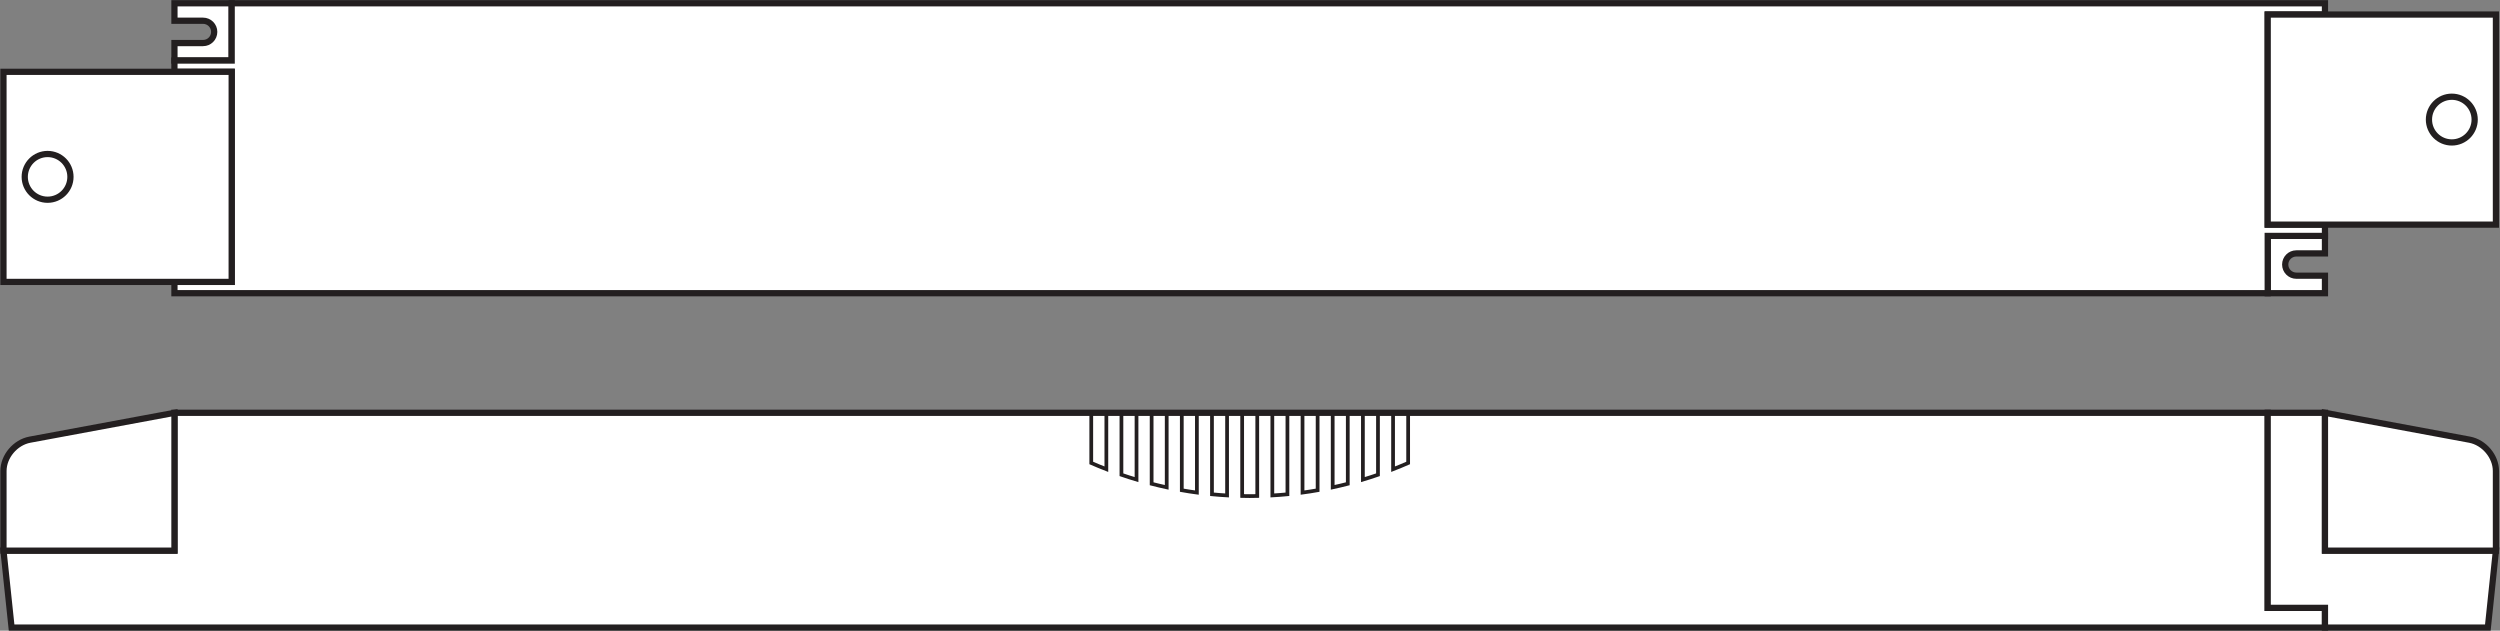 <?xml version="1.0" encoding="UTF-8" standalone="no"?>
<svg
   xmlns:dc="http://purl.org/dc/elements/1.1/"
   xmlns:cc="http://creativecommons.org/ns#"
   xmlns:rdf="http://www.w3.org/1999/02/22-rdf-syntax-ns#"
   xmlns:svg="http://www.w3.org/2000/svg"
   xmlns="http://www.w3.org/2000/svg"
   viewBox="0 0 379 95.613"
   height="95.613"
   width="379"
   xml:space="preserve"
   id="svg2"
   version="1.1"><rect x="0" y="0" width="379" height="95.613" fill="#808080" stroke="none"/><defs
     id="defs6" /><g
     transform="matrix(1.333,0,0,-1.333,0,95.613)"
     id="g10"><g
       transform="scale(0.1)"
       id="g12"><path
         id="path14"
         style="fill:#ffffff;fill-opacity:1;fill-rule:nonzero;stroke:none"
         d="M 2579.03,247.785 H 198.398 V 91.055 H 3.941 L 13.18,3.547 H 2579.03 2644.15 V 25.938 h -65.12 V 247.785" /><path
         id="path16"
         style="fill:none;stroke:#231f20;stroke-width:7.087;stroke-linecap:butt;stroke-linejoin:miter;stroke-miterlimit:4;stroke-dasharray:none;stroke-opacity:1"
         d="M 2579.03,247.785 H 198.398 V 91.055 H 3.941 L 13.18,3.547 H 2579.03 2644.15 V 25.938 h -65.12 z" /><path
         id="path18"
         style="fill:#ffffff;fill-opacity:1;fill-rule:nonzero;stroke:none"
         d="m 2579.03,25.938 h 65.12 V 3.547 h 185.23 l 9.2,87.508 H 2644.15 V 247.785 h -65.12 V 25.938" /><path
         id="path20"
         style="fill:none;stroke:#231f20;stroke-width:7.087;stroke-linecap:butt;stroke-linejoin:miter;stroke-miterlimit:4;stroke-dasharray:none;stroke-opacity:1"
         d="m 2579.03,25.938 h 65.12 V 3.547 h 185.23 l 9.2,87.508 H 2644.15 V 247.785 h -65.12 z" /><path
         id="path22"
         style="fill:#ffffff;fill-opacity:1;fill-rule:nonzero;stroke:none"
         d="M 198.398,247.785 33.961,217.246 C 17.387,214.152 3.941,198.223 3.941,181.633 V 91.055 H 198.398 V 247.785" /><path
         id="path24"
         style="fill:none;stroke:#231f20;stroke-width:7.087;stroke-linecap:butt;stroke-linejoin:miter;stroke-miterlimit:4;stroke-dasharray:none;stroke-opacity:1"
         d="M 198.398,247.785 33.961,217.246 C 17.387,214.152 3.941,198.223 3.941,181.633 V 91.055 H 198.398 Z" /><path
         id="path26"
         style="fill:#ffffff;fill-opacity:1;fill-rule:nonzero;stroke:none"
         d="m 2644.15,247.785 164.43,-30.539 c 16.58,-3.094 30,-19.023 30,-35.613 V 91.055 H 2644.15 V 247.785" /><path
         id="path28"
         style="fill:none;stroke:#231f20;stroke-width:7.087;stroke-linecap:butt;stroke-linejoin:miter;stroke-miterlimit:4;stroke-dasharray:none;stroke-opacity:1"
         d="m 2644.15,247.785 164.43,-30.539 c 16.58,-3.094 30,-19.023 30,-35.613 V 91.055 h -194.43 z" /><path
         id="path30"
         style="fill:none;stroke:#231f20;stroke-width:4.252;stroke-linecap:butt;stroke-linejoin:miter;stroke-miterlimit:4;stroke-dasharray:none;stroke-opacity:1"
         d="m 1241.07,247.785 v -57.062 c 5.66,-2.469 11.4,-4.813 17.17,-7.063 v 64.125" /><path
         id="path32"
         style="fill:none;stroke:#231f20;stroke-width:4.252;stroke-linecap:butt;stroke-linejoin:miter;stroke-miterlimit:4;stroke-dasharray:none;stroke-opacity:1"
         d="M 1309.73,247.785 V 167.09 c 5.67,-1.453 11.38,-2.82 17.15,-4.063 v 84.758" /><path
         id="path34"
         style="fill:none;stroke:#231f20;stroke-width:4.252;stroke-linecap:butt;stroke-linejoin:miter;stroke-miterlimit:4;stroke-dasharray:none;stroke-opacity:1"
         d="m 1344.04,247.785 v -88.047 c 5.68,-1.015 11.39,-1.894 17.16,-2.668 v 90.715" /><path
         id="path36"
         style="fill:none;stroke:#231f20;stroke-width:4.252;stroke-linecap:butt;stroke-linejoin:miter;stroke-miterlimit:4;stroke-dasharray:none;stroke-opacity:1"
         d="m 1378.36,247.785 v -92.648 c 5.69,-0.547 11.42,-1.016 17.17,-1.317 v 93.965" /><path
         id="path38"
         style="fill:none;stroke:#231f20;stroke-width:4.252;stroke-linecap:butt;stroke-linejoin:miter;stroke-miterlimit:4;stroke-dasharray:none;stroke-opacity:1"
         d="m 1412.69,247.785 v -94.601 c 2.86,-0.067 5.71,-0.125 8.57,-0.125 2.87,0 5.73,0.058 8.6,0.125 v 94.601" /><path
         id="path40"
         style="fill:none;stroke:#231f20;stroke-width:4.252;stroke-linecap:butt;stroke-linejoin:miter;stroke-miterlimit:4;stroke-dasharray:none;stroke-opacity:1"
         d="m 1275.39,247.785 v -70.43 c 5.67,-1.953 11.39,-3.808 17.16,-5.519 v 75.949" /><path
         id="path42"
         style="fill:none;stroke:#231f20;stroke-width:4.252;stroke-linecap:butt;stroke-linejoin:miter;stroke-miterlimit:4;stroke-dasharray:none;stroke-opacity:1"
         d="m 1601.46,247.785 v -57.062 c -5.63,-2.469 -11.38,-4.813 -17.15,-7.063 v 64.125" /><path
         id="path44"
         style="fill:none;stroke:#231f20;stroke-width:4.252;stroke-linecap:butt;stroke-linejoin:miter;stroke-miterlimit:4;stroke-dasharray:none;stroke-opacity:1"
         d="M 1532.81,247.785 V 167.09 c -5.66,-1.453 -11.38,-2.82 -17.16,-4.063 v 84.758" /><path
         id="path46"
         style="fill:none;stroke:#231f20;stroke-width:4.252;stroke-linecap:butt;stroke-linejoin:miter;stroke-miterlimit:4;stroke-dasharray:none;stroke-opacity:1"
         d="m 1498.51,247.785 v -88.047 c -5.71,-1.015 -11.41,-1.894 -17.16,-2.668 v 90.715" /><path
         id="path48"
         style="fill:none;stroke:#231f20;stroke-width:4.252;stroke-linecap:butt;stroke-linejoin:miter;stroke-miterlimit:4;stroke-dasharray:none;stroke-opacity:1"
         d="m 1464.18,247.785 v -92.648 c -5.7,-0.547 -11.42,-1.016 -17.17,-1.317 v 93.965" /><path
         id="path50"
         style="fill:none;stroke:#231f20;stroke-width:4.252;stroke-linecap:butt;stroke-linejoin:miter;stroke-miterlimit:4;stroke-dasharray:none;stroke-opacity:1"
         d="m 1567.15,247.785 v -70.43 c -5.69,-1.953 -11.39,-3.808 -17.15,-5.519 v 75.949" /><path
         id="path52"
         style="fill:#ffffff;fill-opacity:1;fill-rule:nonzero;stroke:none"
         d="m 2611.59,403.734 c -6.99,0 -12.66,5.68 -12.66,12.672 0,7.004 5.67,12.672 12.66,12.672 h 32.55 v 19.91 h -65.11 v -65.16 h 65.11 v 19.906 h -32.55" /><path
         id="path54"
         style="fill:none;stroke:#231f20;stroke-width:7.087;stroke-linecap:butt;stroke-linejoin:miter;stroke-miterlimit:4;stroke-dasharray:none;stroke-opacity:1"
         d="m 2611.59,403.734 c -6.99,0 -12.66,5.68 -12.66,12.672 0,7.004 5.67,12.672 12.66,12.672 h 32.55 v 19.91 h -65.11 v -65.16 h 65.11 v 19.906 z" /><path
         id="path56"
         style="fill:#ffffff;fill-opacity:1;fill-rule:nonzero;stroke:none"
         d="m 230.938,693.684 c 7.007,0 12.675,-5.68 12.675,-12.684 0,-7.004 -5.668,-12.687 -12.675,-12.687 h -32.543 v -19.875 h 65.101 v 65.117 h -65.101 v -19.871 h 32.543" /><path
         id="path58"
         style="fill:none;stroke:#231f20;stroke-width:7.087;stroke-linecap:butt;stroke-linejoin:miter;stroke-miterlimit:4;stroke-dasharray:none;stroke-opacity:1"
         d="m 230.938,693.684 c 7.007,0 12.675,-5.68 12.675,-12.684 0,-7.004 -5.668,-12.687 -12.675,-12.687 h -32.543 v -19.875 h 65.101 v 65.117 h -65.101 v -19.871 z" /><path
         id="path60"
         style="fill:#ffffff;fill-opacity:1;fill-rule:nonzero;stroke:none"
         d="m 2579.03,461.793 v 238.941 h 65.11 v 12.821 H 263.496 v -65.117 h -65.117 v -12.84 h 65.117 V 396.66 H 198.395 V 383.828 H 2579.03 v 65.16 h 65.11 v 12.805 h -65.11" /><path
         id="path62"
         style="fill:none;stroke:#231f20;stroke-width:7.087;stroke-linecap:butt;stroke-linejoin:miter;stroke-miterlimit:4;stroke-dasharray:none;stroke-opacity:1"
         d="m 2579.03,461.793 v 238.941 h 65.11 v 12.821 H 263.496 v -65.117 h -65.117 v -12.84 h 65.117 V 396.66 H 198.395 V 383.828 H 2579.03 v 65.16 h 65.11 v 12.805 z" /><path
         id="path64"
         style="fill:#ffffff;fill-opacity:1;fill-rule:nonzero;stroke:none"
         d="M 3.938,396.66 H 263.496 V 635.598 H 3.938 V 396.66" /><path
         id="path66"
         style="fill:none;stroke:#231f20;stroke-width:7.087;stroke-linecap:butt;stroke-linejoin:miter;stroke-miterlimit:4;stroke-dasharray:none;stroke-opacity:1"
         d="M 3.938,396.66 H 263.496 V 635.598 H 3.938 Z" /><path
         id="path68"
         style="fill:#ffffff;fill-opacity:1;fill-rule:nonzero;stroke:none"
         d="m 80.117,516.129 c 0,-14.348 -11.637,-25.996 -25.992,-25.996 -14.355,0 -25.988,11.648 -25.988,25.996 0,14.367 11.633,26.012 25.988,26.012 14.355,0 25.992,-11.645 25.992,-26.012" /><path
         id="path70"
         style="fill:none;stroke:#231f20;stroke-width:7.087;stroke-linecap:butt;stroke-linejoin:miter;stroke-miterlimit:4;stroke-dasharray:none;stroke-opacity:1"
         d="m 80.117,516.129 c 0,-14.348 -11.637,-25.996 -25.992,-25.996 -14.355,0 -25.988,11.648 -25.988,25.996 0,14.367 11.633,26.012 25.988,26.012 14.355,0 25.992,-11.645 25.992,-26.012 z" /><path
         id="path72"
         style="fill:#ffffff;fill-opacity:1;fill-rule:nonzero;stroke:none"
         d="m 2838.58,461.793 h -259.55 v 238.941 h 259.55 V 461.793" /><path
         id="path74"
         style="fill:none;stroke:#231f20;stroke-width:7.087;stroke-linecap:butt;stroke-linejoin:miter;stroke-miterlimit:4;stroke-dasharray:none;stroke-opacity:1"
         d="m 2838.58,461.793 h -259.55 v 238.941 h 259.55 z" /><path
         id="path76"
         style="fill:#ffffff;fill-opacity:1;fill-rule:nonzero;stroke:none"
         d="m 2762.4,581.266 c 0,-14.356 11.64,-25.996 26.01,-25.996 14.33,0 25.99,11.64 25.99,25.996 0,14.351 -11.66,26.004 -25.99,26.004 -14.37,0 -26.01,-11.653 -26.01,-26.004" /><path
         id="path78"
         style="fill:none;stroke:#231f20;stroke-width:7.087;stroke-linecap:butt;stroke-linejoin:miter;stroke-miterlimit:4;stroke-dasharray:none;stroke-opacity:1"
         d="m 2762.4,581.266 c 0,-14.356 11.64,-25.996 26.01,-25.996 14.33,0 25.99,11.64 25.99,25.996 0,14.351 -11.66,26.004 -25.99,26.004 -14.37,0 -26.01,-11.653 -26.01,-26.004 z" /></g></g></svg>